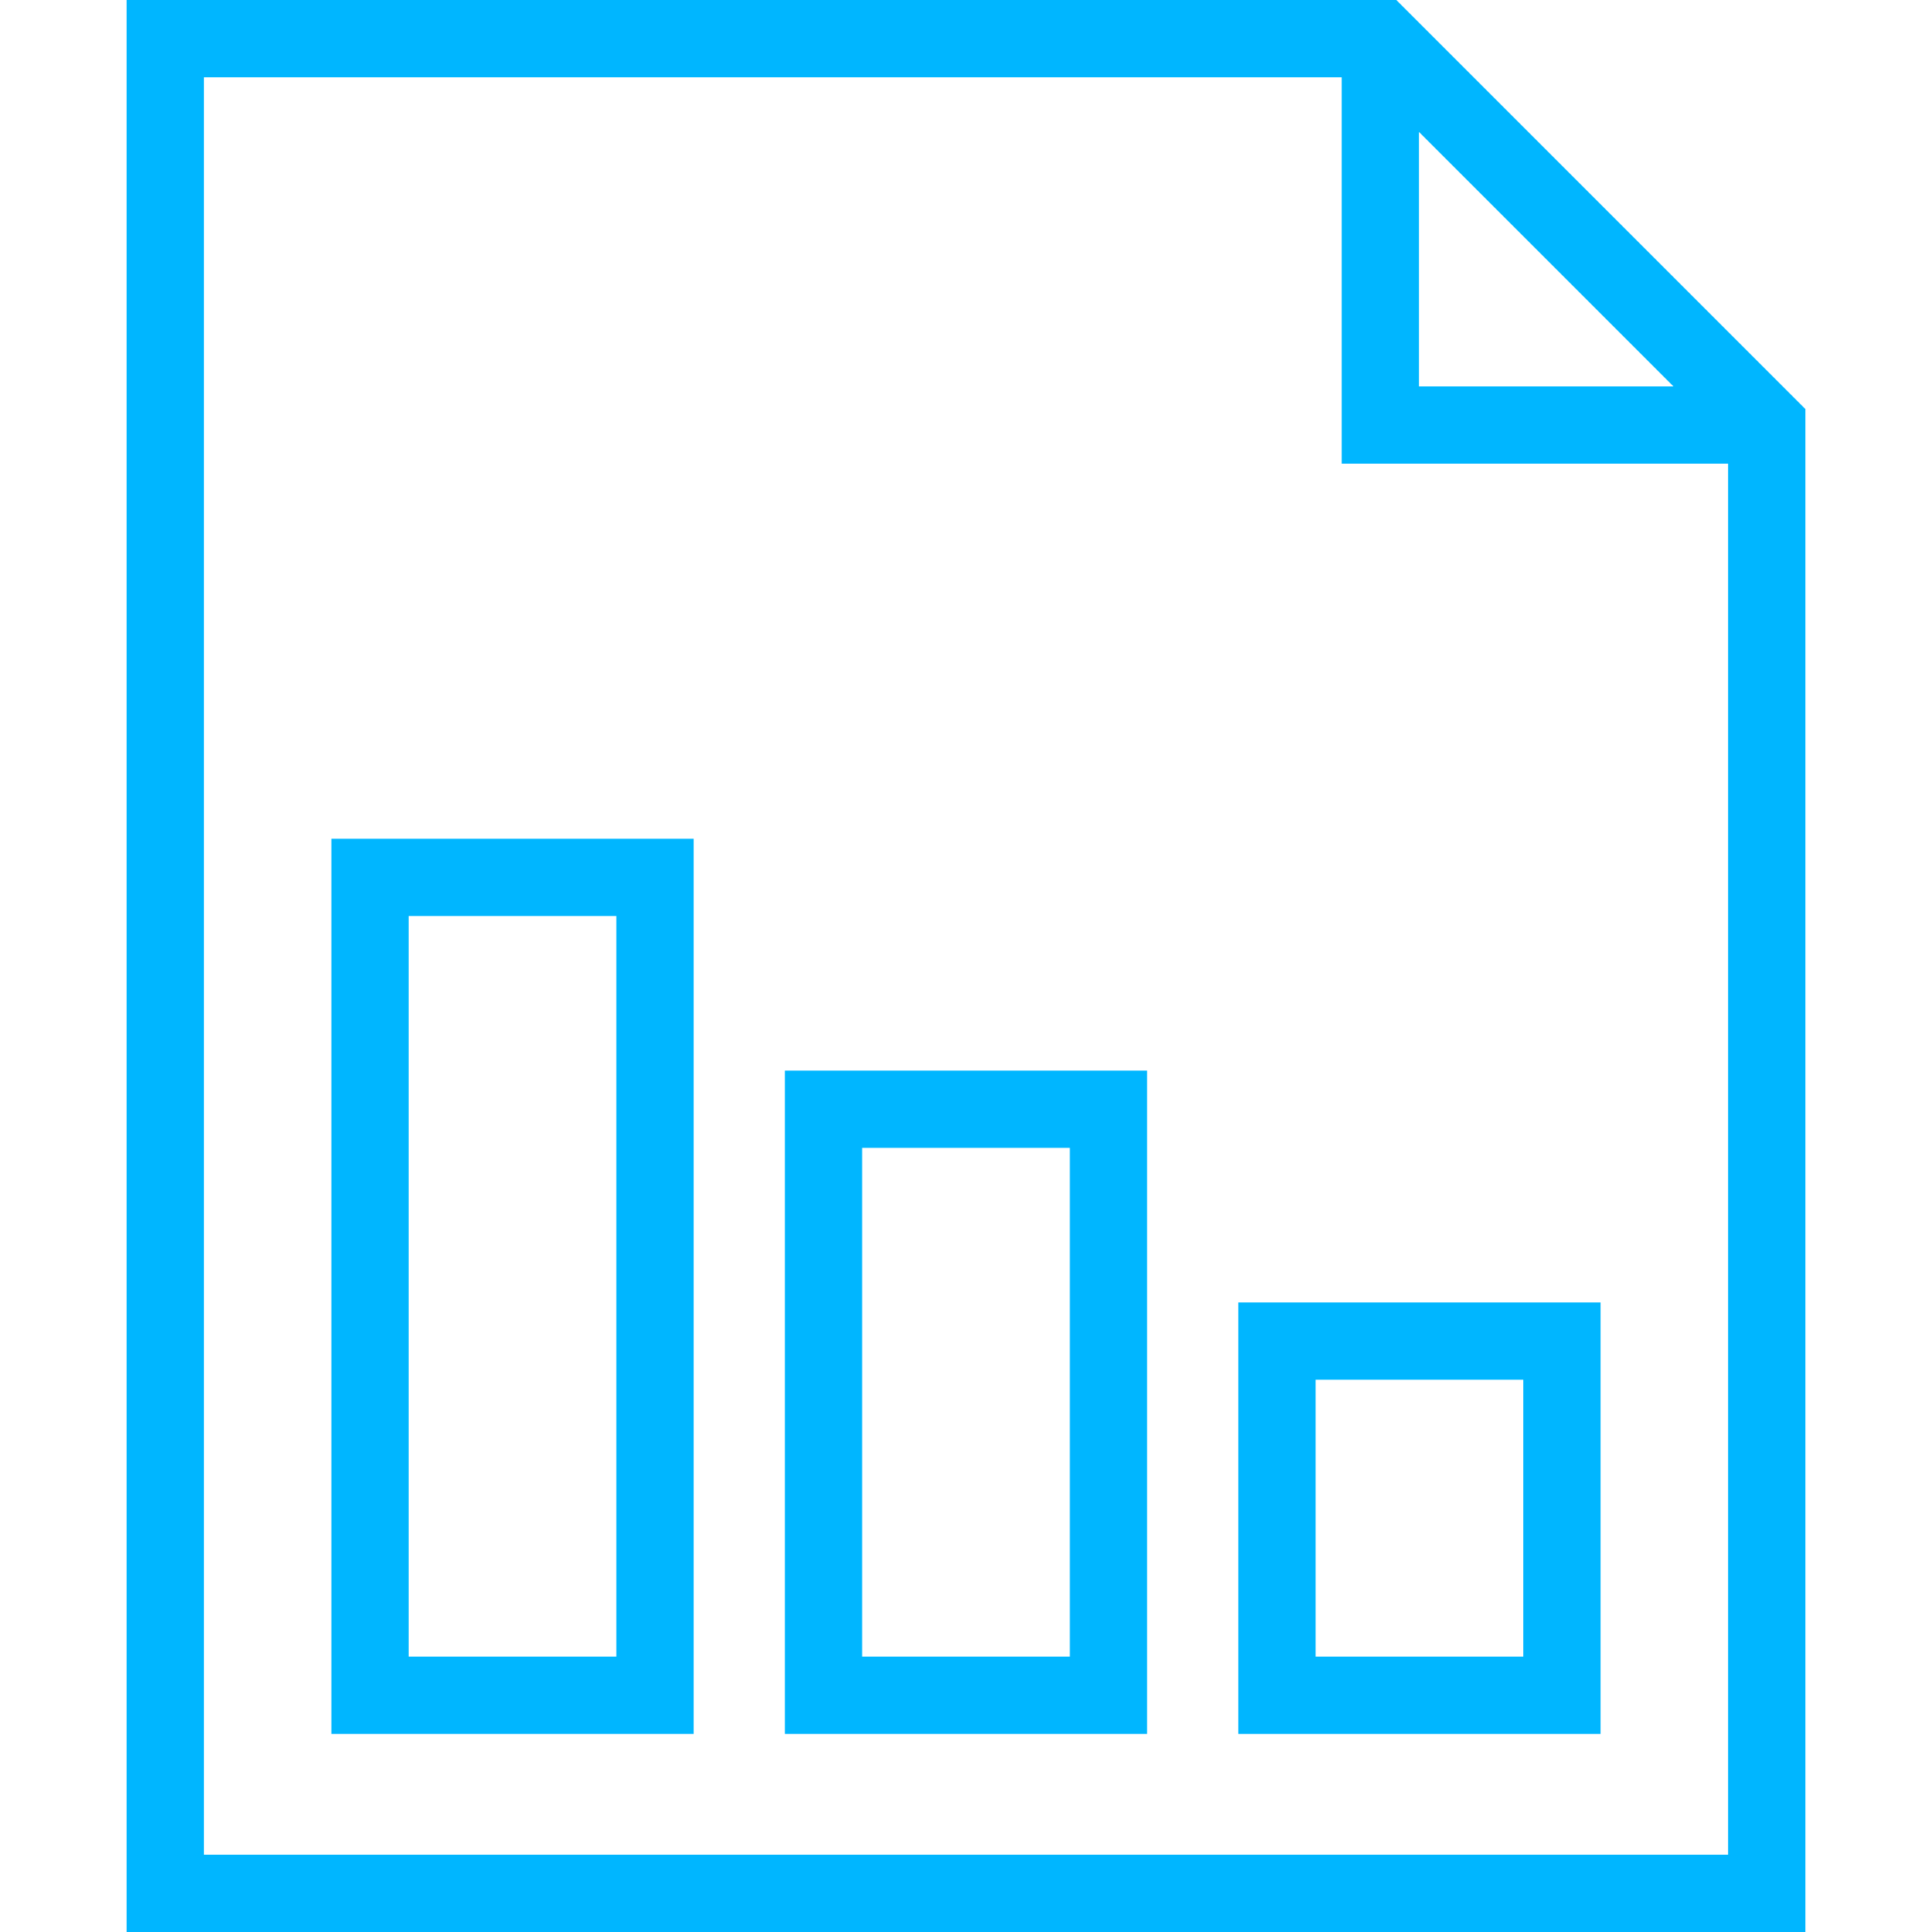 <svg xmlns="http://www.w3.org/2000/svg" xmlns:xlink="http://www.w3.org/1999/xlink" id="Layer_1" height="100" width="100" x="0px" y="0px" viewBox="0 0 492.308 492.308" style="enable-background:new 0 0 492.308 492.308;" xml:space="preserve"><defs>
<linearGradient id="Gradient-1" x1="0" y1="0" x2="0" y2="0">

    <stop offset="100%" stop-color="#00b6ff"></stop>
</linearGradient><style>.cls-1{fill:url(#Gradient-1);stroke:none}</style></defs>
    <path class="cls-1" d="M355.813,0H32.264v492.308h427.779V104.231L355.813,0z M361.582,33.615l64.846,64.846h-64.846V33.615z M440.351,472.615    H51.957V19.692h289.933v98.462h98.462V472.615z" fill="#0072b3"></path>
    <path class="cls-1" d="M315.543,331.885v109.947h92.308V331.885H315.543z M388.159,422.139h-52.923v-70.563h52.923V422.139z" fill="#0072b3"></path>
    <path class="cls-1" d="M199.995,272.808v169.024h92.308V272.808H199.995z M272.611,422.139h-52.923V292.5h52.923V422.139z" fill="#0072b3"></path>
    <path class="cls-1" d="M84.447,213.731v228.101h92.308V213.731H84.447z M157.062,422.139h-52.923V233.423h52.923V422.139z" fill="#0072b3"></path>
</svg>